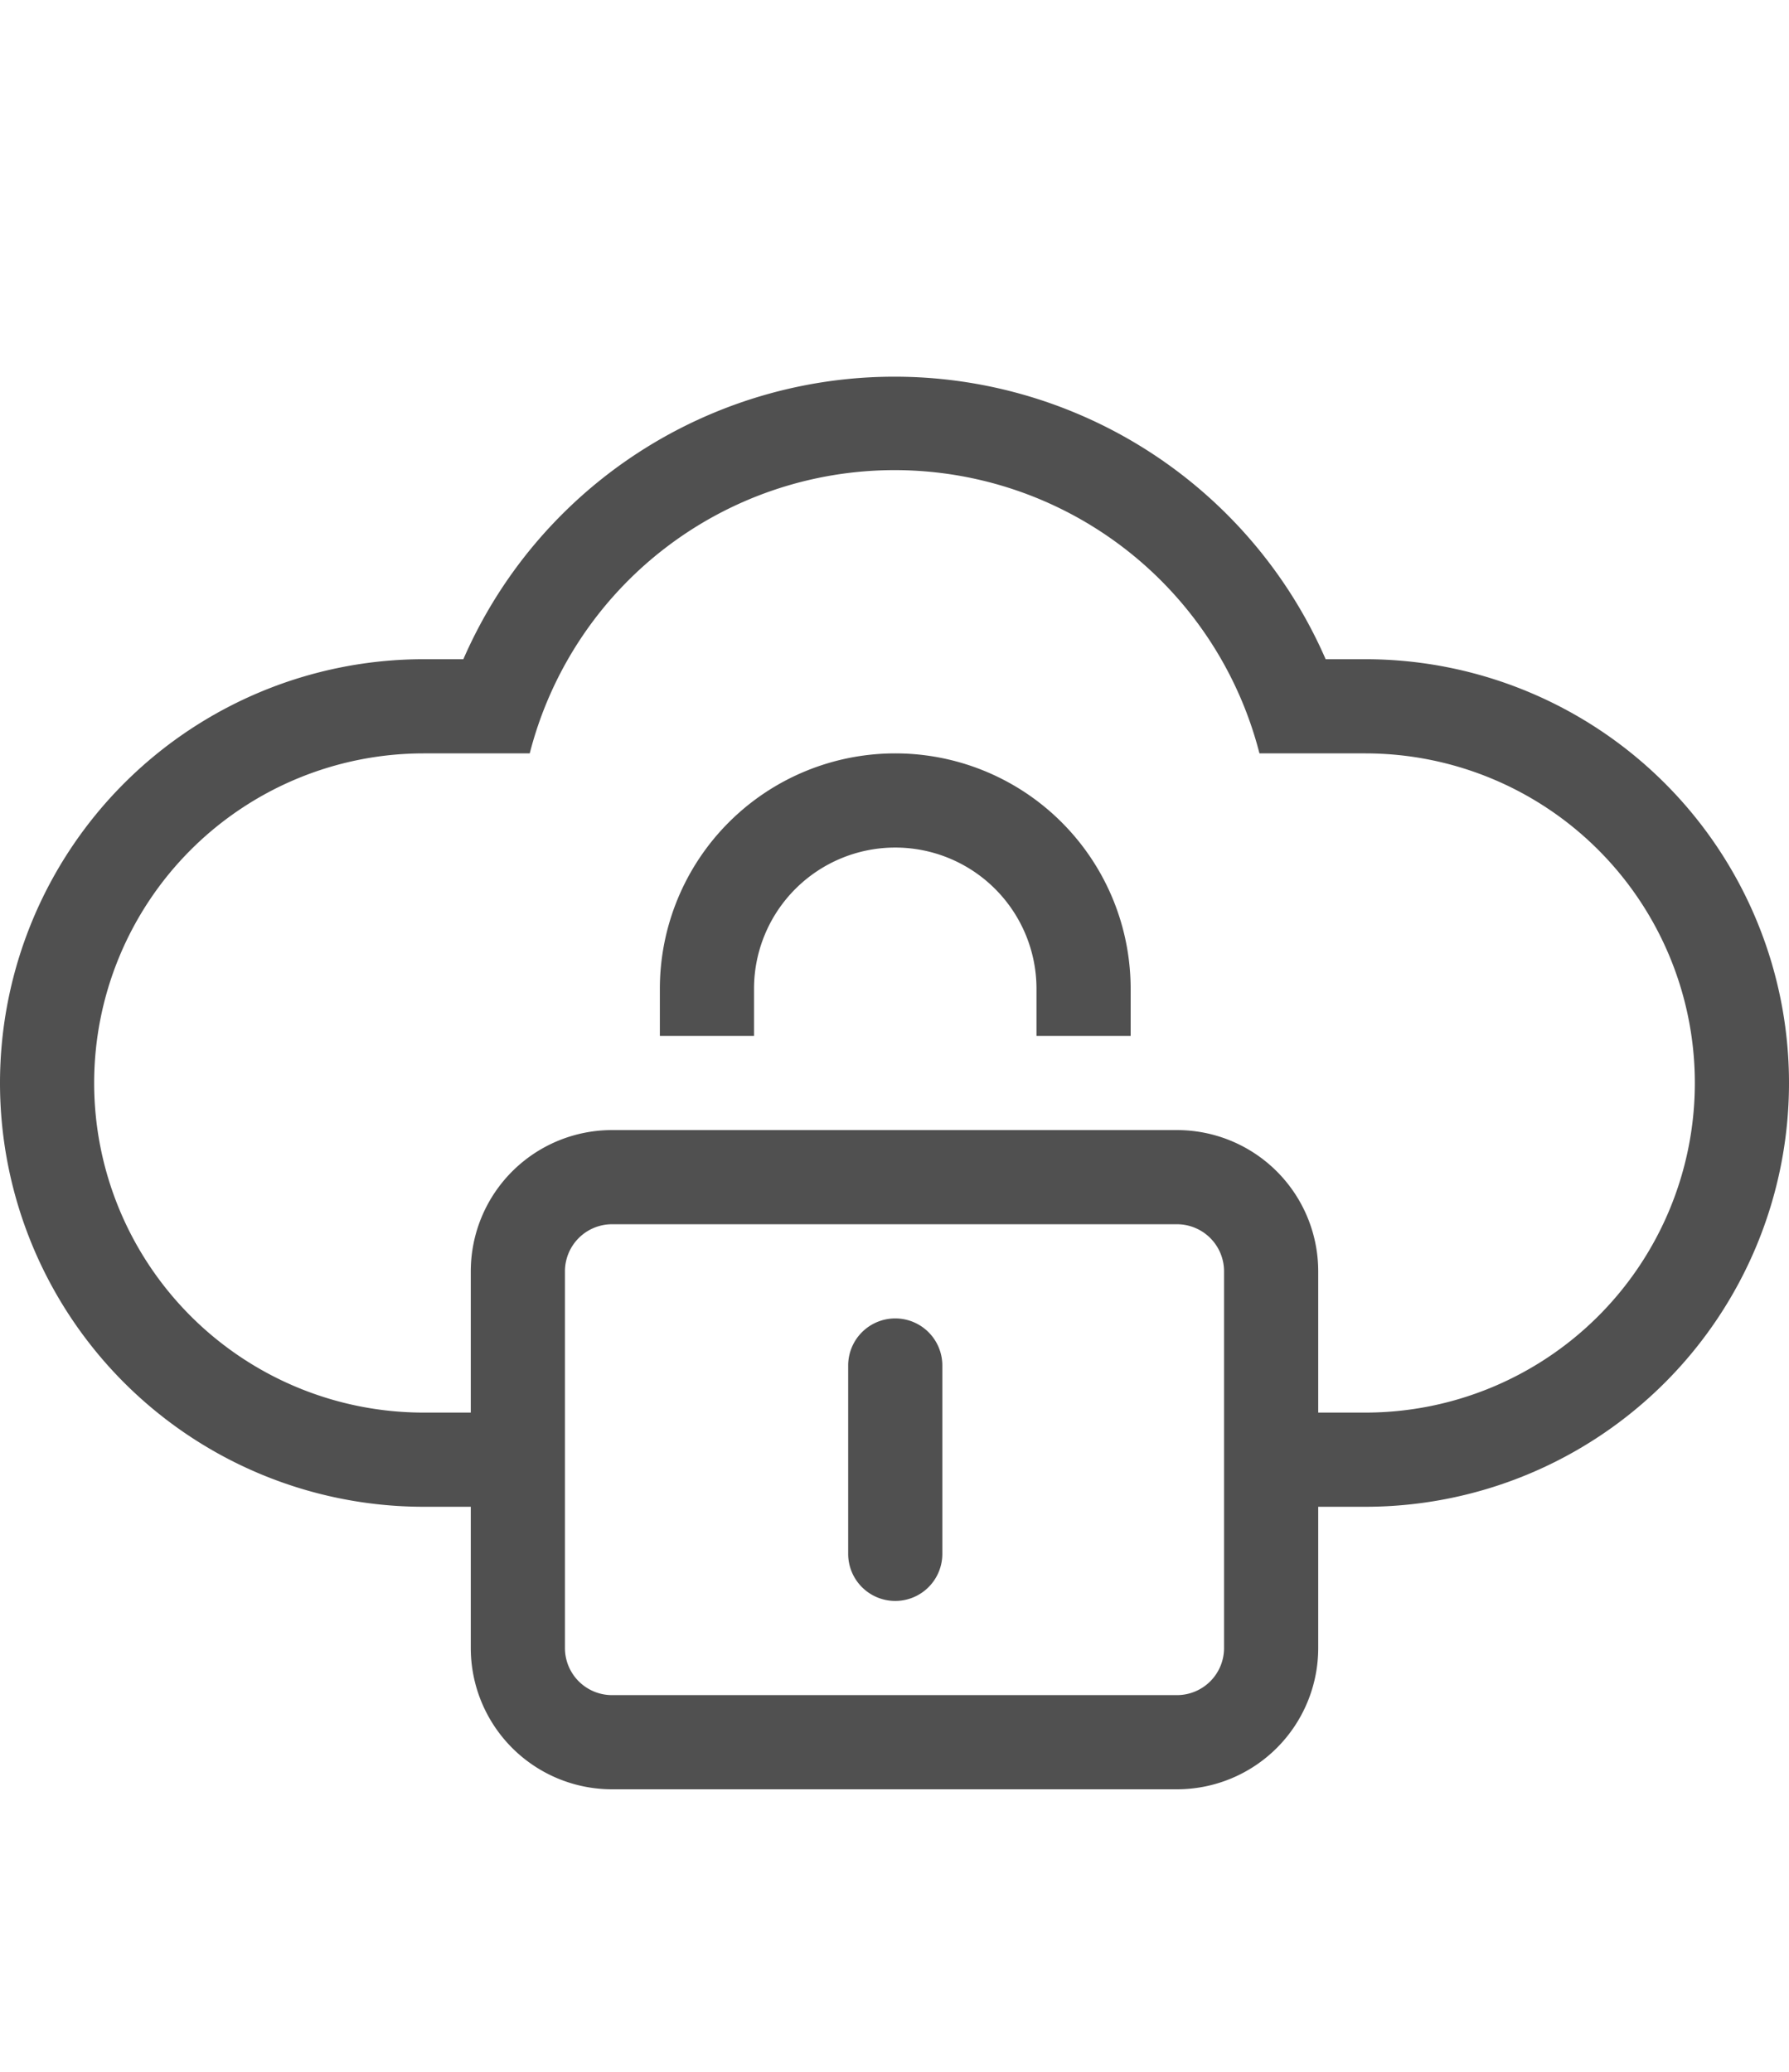 <svg id="GiraIconSDA" xmlns="http://www.w3.org/2000/svg" viewBox="0 0 38 44"><defs><style>.cls-1{fill:#505050;}</style></defs><title>GiraIconSDAIcon-G1-X1</title><path class="cls-1" d="M29,14h-.842A9.989,9.989,0,0,0,9.842,14H9A9,9,0,0,0,9,32h1v3a3,3,0,0,0,3,3H25a3,3,0,0,0,3-3V32h1a9,9,0,0,0,0-18ZM26,35h0a1,1,0,0,1-1,1H13a1,1,0,0,1-1-1h0V27a1,1,0,0,1,1-1H25a1,1,0,0,1,1,1h0Zm3-5H28V27a3,3,0,0,0-3-3H13a3,3,0,0,0-3,3v3H9A7,7,0,0,1,9,16h2.252a8,8,0,0,1,15.5,0H29a7,7,0,0,1,0,14Z"/><path class="cls-1" d="M19.016,28a1,1,0,0,0-1,1v4a1,1,0,0,0,2,0V29A1,1,0,0,0,19.016,28Z"/><path class="cls-1" d="M19.016,16a5,5,0,0,0-5,5v1h2V21a3,3,0,0,1,6,0v1h2V21A5,5,0,0,0,19.016,16Z"/></svg>